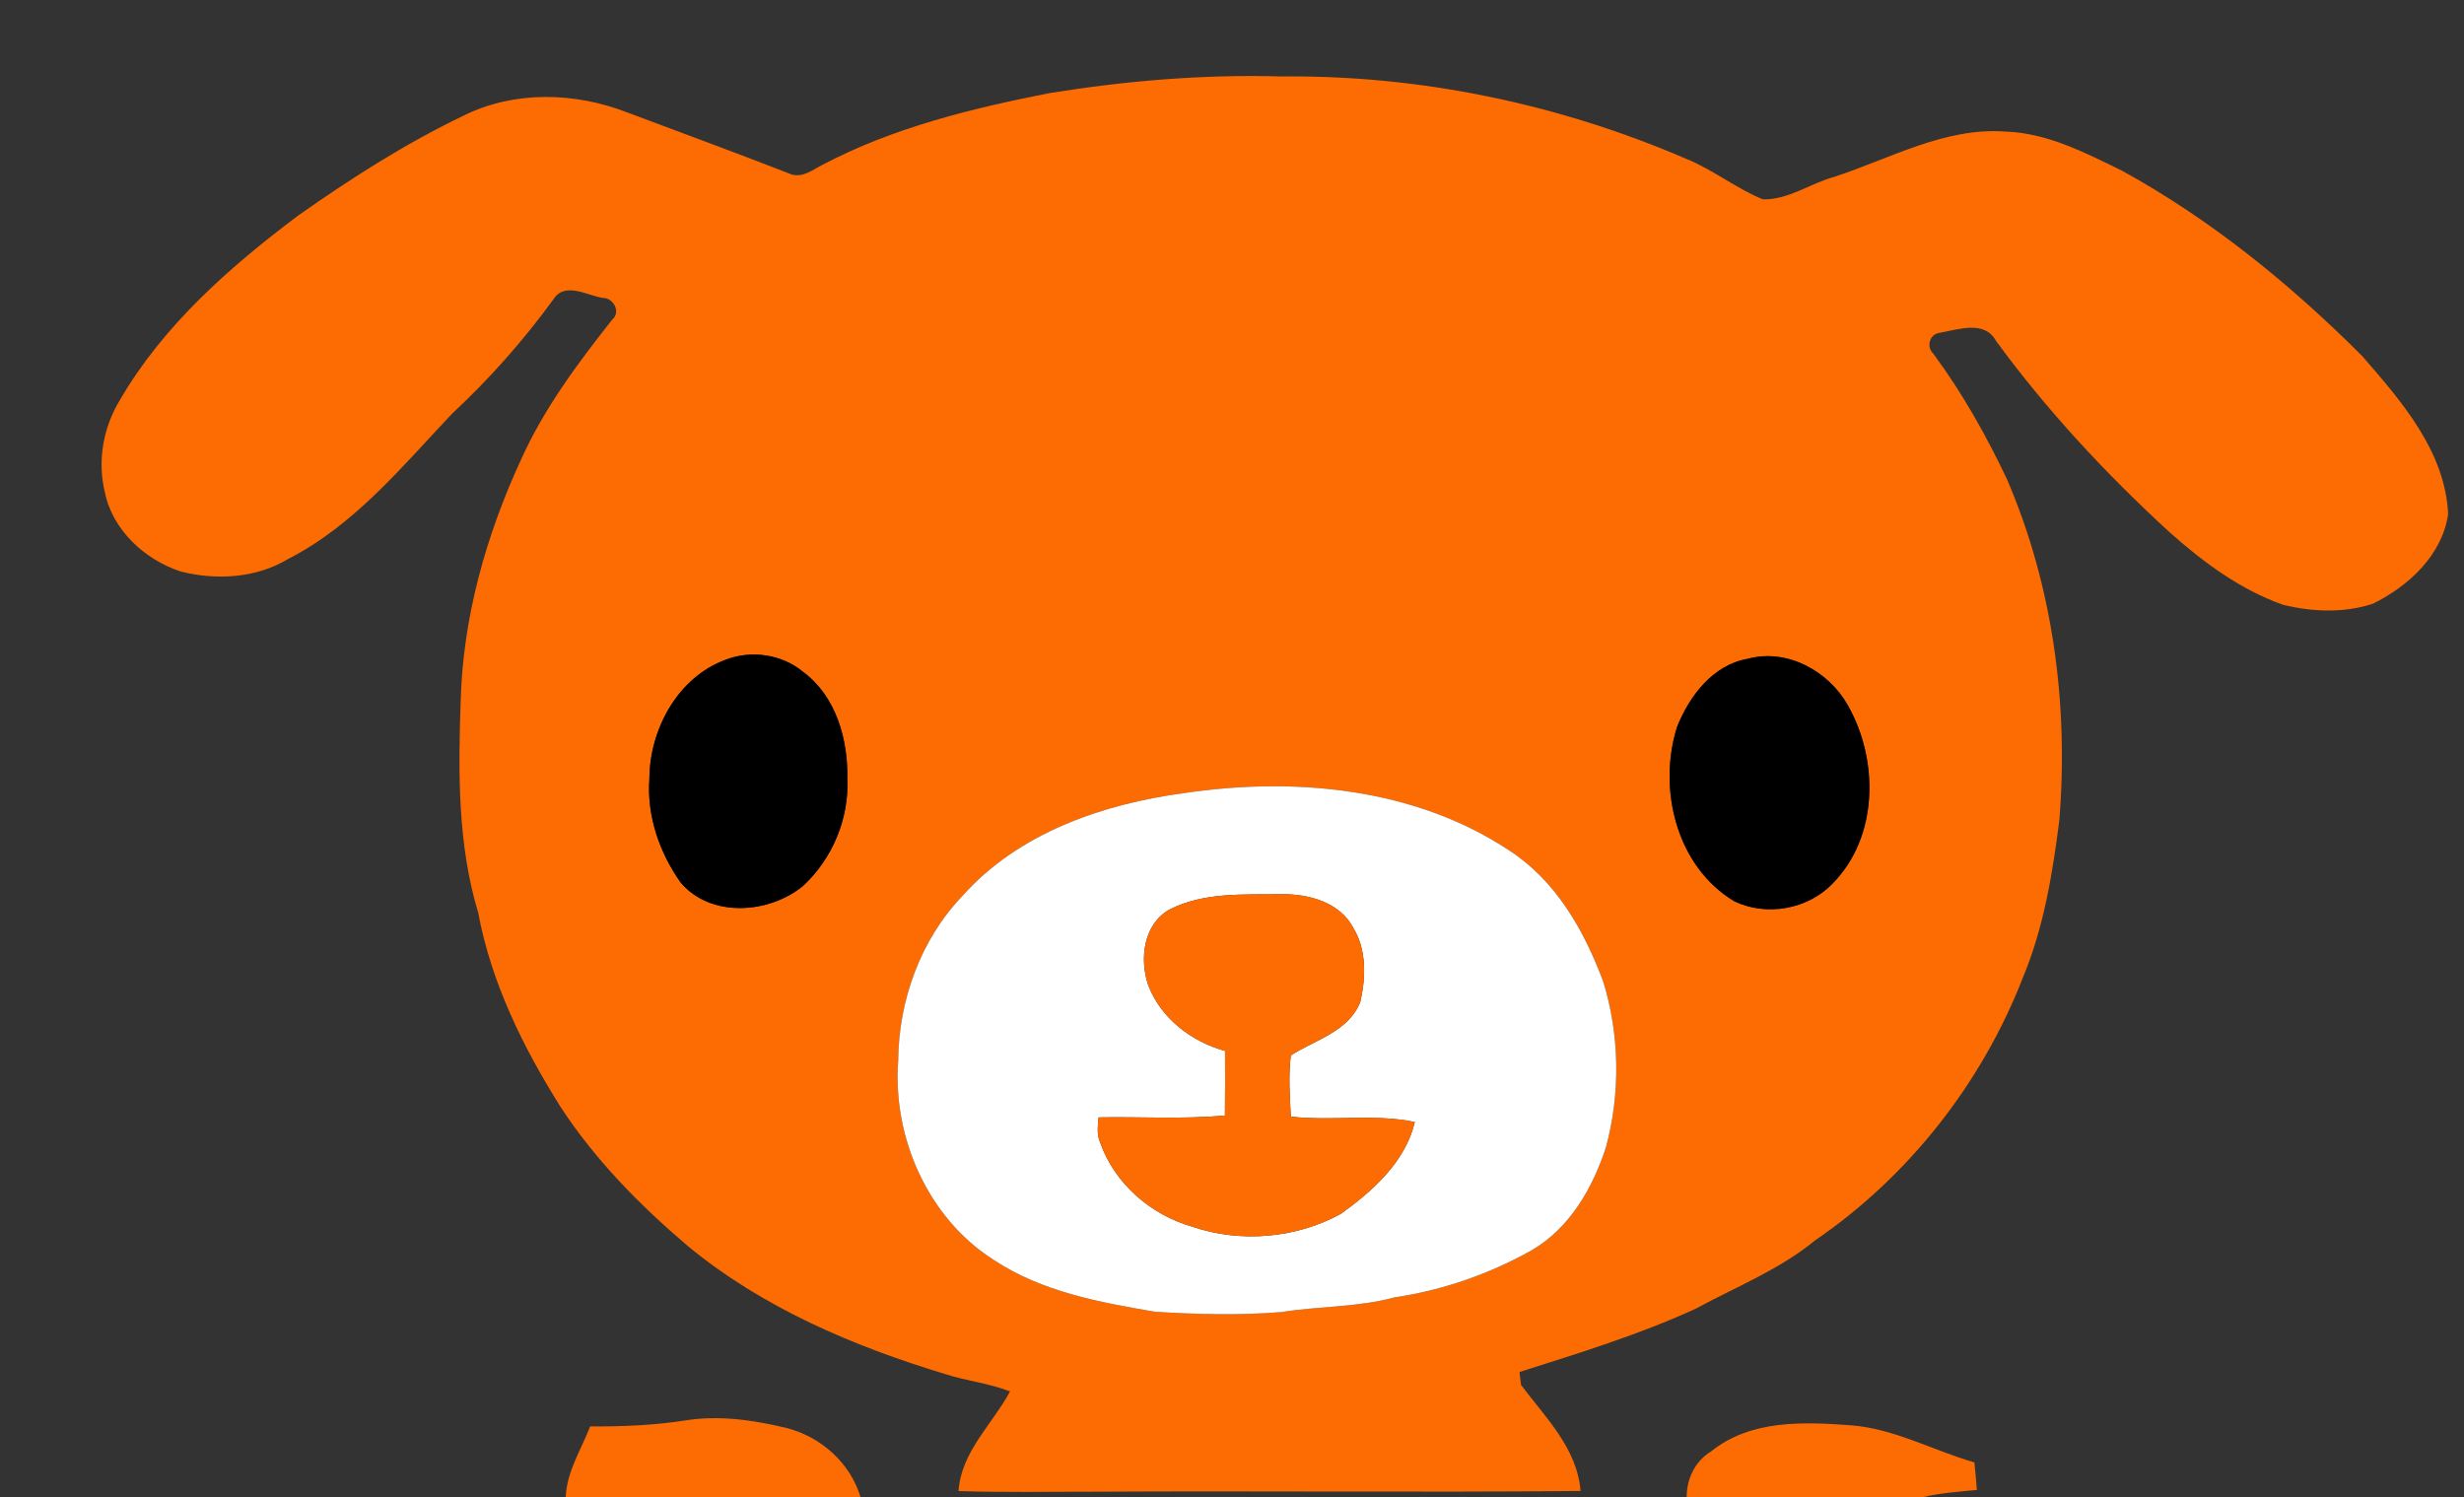 <?xml version="1.0" encoding="utf-8"?>

<!DOCTYPE svg PUBLIC "-//W3C//DTD SVG 1.1//EN" "http://www.w3.org/Graphics/SVG/1.1/DTD/svg11.dtd">
<svg version="1.1" id="Layer_1" xmlns="http://www.w3.org/2000/svg" xmlns:xlink="http://www.w3.org/1999/xlink" x="0px" y="0px"
	 viewBox="0 0 446 271" enable-background="new 0 0 446 271" xml:space="preserve">
<rect x="0" y="0" width="446" height="271" fill="#333333" stroke="none"/>
<g>
	<path fill="#FD6C03" d="M189.94,16.86c13.89-2.24,27.96-3.43,42.04-3.02c25.09-0.26,50.16,4.97,73.18,14.89
		c4.9,1.96,9.05,5.37,13.92,7.35c4.59,0.14,8.57-2.88,12.92-4.06c10.14-3.3,20.03-9.02,31.04-8.2c7.51,0.26,14.37,3.81,21,7.05
		c16.14,8.86,30.56,20.59,43.54,33.59c7.1,8.17,14.98,17.19,15.55,28.56c-1.03,7.42-7.17,13.11-13.63,16.27
		c-5.23,1.73-10.97,1.48-16.25,0.19c-7.75-2.74-14.48-7.73-20.56-13.15c-11.49-10.54-22.18-22.02-31.39-34.61
		c-2.06-3.78-6.74-2.1-10.07-1.5c-1.97,0.18-2.64,2.5-1.28,3.82c5.23,7.07,9.55,14.74,13.31,22.69
		c8.35,19.35,11.18,40.83,9.49,61.76c-1.23,9.7-2.83,19.49-6.63,28.56c-7.44,19.08-20.67,35.94-37.6,47.5
		c-6.48,5.33-14.34,8.41-21.64,12.38c-10.28,4.7-21.1,8.02-31.84,11.43c0.07,0.59,0.21,1.76,0.27,2.34
		c4.39,5.84,10.18,11.49,10.78,19.2c-29.36,0.27-58.73-0.04-88.09,0.13c-8.17-0.01-16.34,0.16-24.5-0.12
		c0.48-7.13,6.14-12.1,9.32-18.03c-3.77-1.48-7.82-1.89-11.66-3.12c-16.71-5.06-33.16-12.04-46.72-23.25
		c-8.65-7.37-16.7-15.54-22.94-25.08c-6.8-10.82-12.59-22.54-14.94-35.2c-3.73-12.33-3.62-25.41-3.18-38.17
		c0.38-15.19,4.57-30.08,10.91-43.82c4.16-9.27,10.27-17.47,16.54-25.4c1.6-1.39,0.21-3.93-1.75-3.92c-2.89-0.46-6.85-2.98-8.9,0.25
		c-5.43,7.46-11.58,14.41-18.34,20.7c-9.08,9.59-17.7,20.19-29.68,26.31c-5.79,3.49-12.98,3.9-19.42,2.28
		c-6.54-2.14-12.41-7.51-13.78-14.43c-1.34-5.56-0.3-11.58,2.65-16.46c7.87-13.63,19.91-24.19,32.35-33.55
		c9.54-6.71,19.4-13.03,29.93-18.08c9.16-4.57,20.17-4.26,29.59-0.61c9.93,3.73,19.91,7.38,29.78,11.24
		c2.08,0.62,3.85-0.84,5.58-1.72C161.65,23.1,175.82,19.64,189.94,16.86 M131.39,119.41c-8.71,3.17-13.81,12.61-13.85,21.59
		c-0.48,6.69,1.82,13.34,5.66,18.76c5.45,6.44,16.02,5.67,22.16,0.61c5.28-4.89,8.35-12.15,8.01-19.37
		c0.17-7.12-2.04-14.96-7.99-19.37C141.55,118.44,136.02,117.63,131.39,119.41 M316.34,119.26c-6.31,1.1-10.56,6.74-12.79,12.35
		c-3.52,11.2-0.14,25.18,10.31,31.51c5.86,2.86,13.46,1.5,17.95-3.28c8.24-8.46,8.27-22.36,2.63-32.22
		C330.94,121.44,323.41,117.32,316.34,119.26 M214.46,143.55c-14.78,1.97-30.08,7.2-40.25,18.63c-7.6,7.94-11.55,18.94-11.63,29.86
		c-1.04,13.89,5.42,28.51,17.34,36.06c8.68,5.74,19.09,7.64,29.16,9.36c7.62,0.47,15.28,0.67,22.9,0.05
		c6.79-1.1,13.75-0.84,20.43-2.66c8.7-1.28,17.16-4.22,24.82-8.52c6.92-4.01,11.06-11.29,13.47-18.68
		c2.62-9.76,2.47-20.28-0.5-29.95c-3.45-9.23-8.56-18.29-17.05-23.77C256.04,142.6,234.34,140.61,214.46,143.55z"/>
	<path fill="#010001" d="M131.39,119.41c4.63-1.78,10.16-0.97,13.99,2.22c5.95,4.41,8.16,12.25,7.99,19.37
		c0.34,7.22-2.73,14.48-8.01,19.37c-6.14,5.06-16.71,5.83-22.16-0.61c-3.84-5.42-6.14-12.07-5.66-18.76
		C117.58,132.02,122.68,122.58,131.39,119.41z"/>
	<path fill="#010001" d="M316.34,119.26c7.07-1.94,14.6,2.18,18.1,8.36c5.64,9.86,5.61,23.76-2.63,32.22
		c-4.49,4.78-12.09,6.14-17.95,3.28c-10.45-6.33-13.83-20.31-10.31-31.51C305.78,126,310.03,120.36,316.34,119.26z"/>
	<path fill="#FFFFFF" d="M214.46,143.55c19.88-2.94,41.58-0.95,58.69,10.38c8.49,5.48,13.6,14.54,17.05,23.77
		c2.97,9.67,3.12,20.19,0.5,29.95c-2.41,7.39-6.55,14.67-13.47,18.68c-7.66,4.3-16.12,7.24-24.82,8.52
		c-6.68,1.82-13.64,1.56-20.43,2.66c-7.62,0.62-15.28,0.42-22.9-0.05c-10.07-1.72-20.48-3.62-29.16-9.36
		c-11.92-7.55-18.38-22.17-17.34-36.06c0.08-10.92,4.03-21.92,11.63-29.86C184.38,150.75,199.68,145.52,214.46,143.55
		 M211.66,164.66c-4.72,2.68-5.42,8.95-3.83,13.66c2.28,6.01,7.82,10.25,13.91,11.91c0.04,3.9,0,7.8-0.02,11.7
		c-7.6,0.71-15.25,0.2-22.87,0.34c-0.12,1.5-0.37,3.07,0.27,4.5c2.6,7.48,9.22,13.18,16.77,15.31c8.71,2.96,18.76,2.08,26.81-2.35
		c5.78-4.14,11.68-9.42,13.39-16.62c-7.36-1.55-14.99-0.11-22.44-0.98c-0.18-3.69-0.46-7.4,0-11.08c4.4-2.83,10.47-4.31,12.58-9.7
		c0.99-4.34,1.16-9.31-1.21-13.26c-2.36-4.7-8.11-6.3-13-6.21C225.2,161.97,217.92,161.45,211.66,164.66z"/>
	<path fill="#FD6C03" d="M211.66,164.66c6.26-3.21,13.54-2.69,20.36-2.78c4.89-0.09,10.64,1.51,13,6.21
		c2.37,3.95,2.2,8.92,1.21,13.26c-2.11,5.39-8.18,6.87-12.58,9.7c-0.46,3.68-0.18,7.39,0,11.08c7.45,0.87,15.08-0.57,22.44,0.98
		c-1.71,7.2-7.61,12.48-13.39,16.62c-8.05,4.43-18.1,5.31-26.81,2.35c-7.55-2.13-14.17-7.83-16.77-15.31c-0.64-1.43-0.39-3-0.27-4.5
		c7.62-0.14,15.27,0.37,22.87-0.34c0.02-3.9,0.06-7.8,0.02-11.7c-6.09-1.66-11.63-5.9-13.91-11.91
		C206.24,173.61,206.94,167.34,211.66,164.66z"/>
	<path fill="#FD6C03" d="M106.82,258.22c5.74,0.02,11.48-0.19,17.16-1.08c6.16-1,12.44-0.08,18.44,1.37
		c6.2,1.61,11.47,6.3,13.34,12.49H102.4C102.6,266.34,105.19,262.44,106.82,258.22z"/>
	<path fill="#FD6C03" d="M309.74,262.73c7.09-5.74,16.69-5.36,25.26-4.72c7.88,0.6,14.9,4.56,22.38,6.72
		c0.17,1.65,0.32,3.31,0.44,4.98c-3.25,0.32-6.51,0.54-9.7,1.29H305.3C305.3,267.66,306.83,264.48,309.74,262.73z"/>
</g>
</svg>
